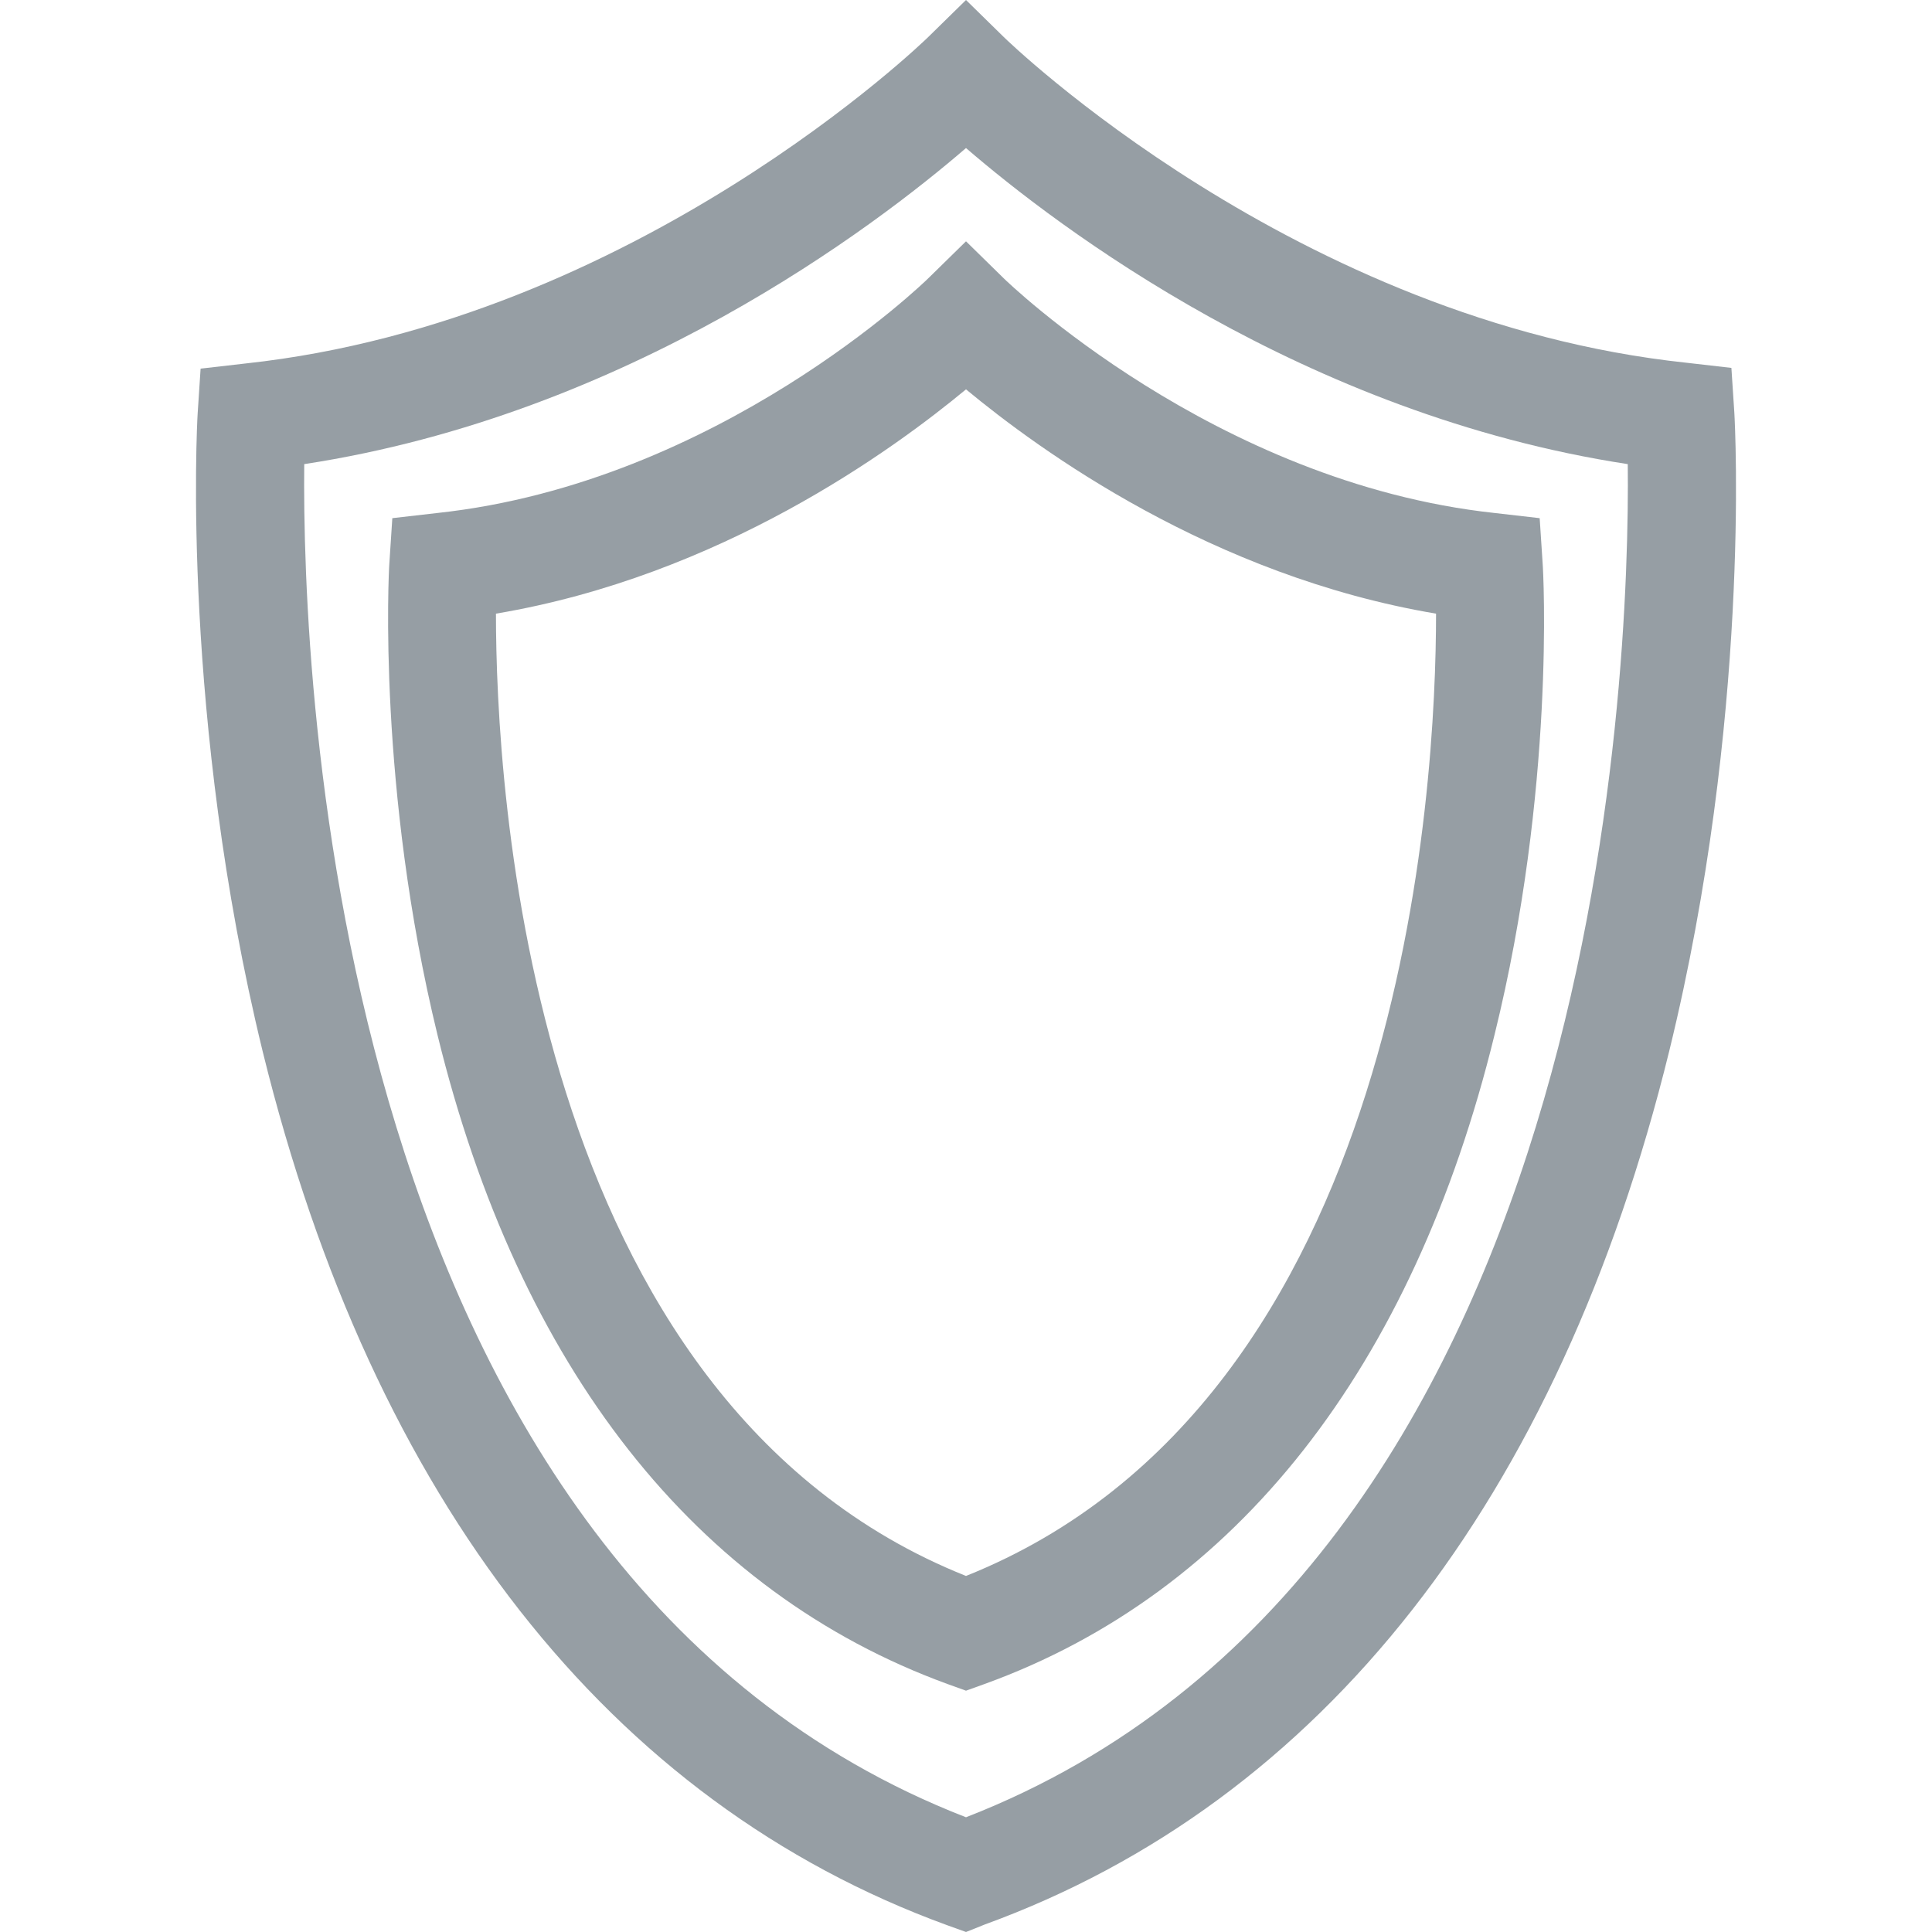 <?xml version="1.0" encoding="utf-8"?>
<!-- Generator: Adobe Illustrator 22.1.0, SVG Export Plug-In . SVG Version: 6.00 Build 0)  -->
<svg version="1.1" id="Layer_1" xmlns="http://www.w3.org/2000/svg" xmlns:xlink="http://www.w3.org/1999/xlink" x="0px" y="0px"
	 viewBox="0 0 261 261" style="enable-background:new 0 0 261 261;" xml:space="preserve">
<style type="text/css">
	.st0{opacity:0.5;}
	.st1{fill:#2D3E49;}
</style>
<g class="st0">
	<g>
		<path class="st1" d="M130.5,261l-2.5-0.9c-45.6-16.6-77.6-57.4-92.5-118c-11-45-8.9-84.6-8.8-86.2l0.4-6.1l6.1-0.7
			C85.9,43.4,125,5.4,125.4,5l5.1-5l5.1,5c0.4,0.4,39.5,38.4,92.2,44l6.1,0.7l0.4,6.1c0.1,1.7,2.2,41.3-8.8,86.2
			c-14.9,60.6-46.9,101.4-92.5,118L130.5,261z M41.1,62.7c-0.3,28.4,3.7,149.5,89.4,182.8c85.8-33.4,89.7-154.5,89.4-182.8
			C176.1,56,142.8,30.6,130.5,20C118.2,30.6,84.9,56,41.1,62.7z"/>
	</g>
	<g>
		<path class="st1" d="M130.5,228.4l-2.5-0.9c-34-12.4-57.9-42.7-68.9-87.7c-8.1-33.2-6.6-62.5-6.5-63.7L53,70l6.1-0.7
			c38-4.1,66-31.4,66.3-31.7l5.1-5l5.1,5c0.3,0.3,28.4,27.6,66.3,31.7L208,70l0.4,6.1c0.1,1.2,1.7,30.5-6.5,63.7
			c-11,45-34.9,75.4-68.9,87.7L130.5,228.4z M67,82.9c0,23,4.1,106.3,63.5,130c59.5-23.8,63.5-107,63.5-130
			c-30.3-5.1-53.6-22.1-63.5-30.3C120.6,60.8,97.3,77.8,67,82.9z"/>
	</g>
</g>
</svg>
